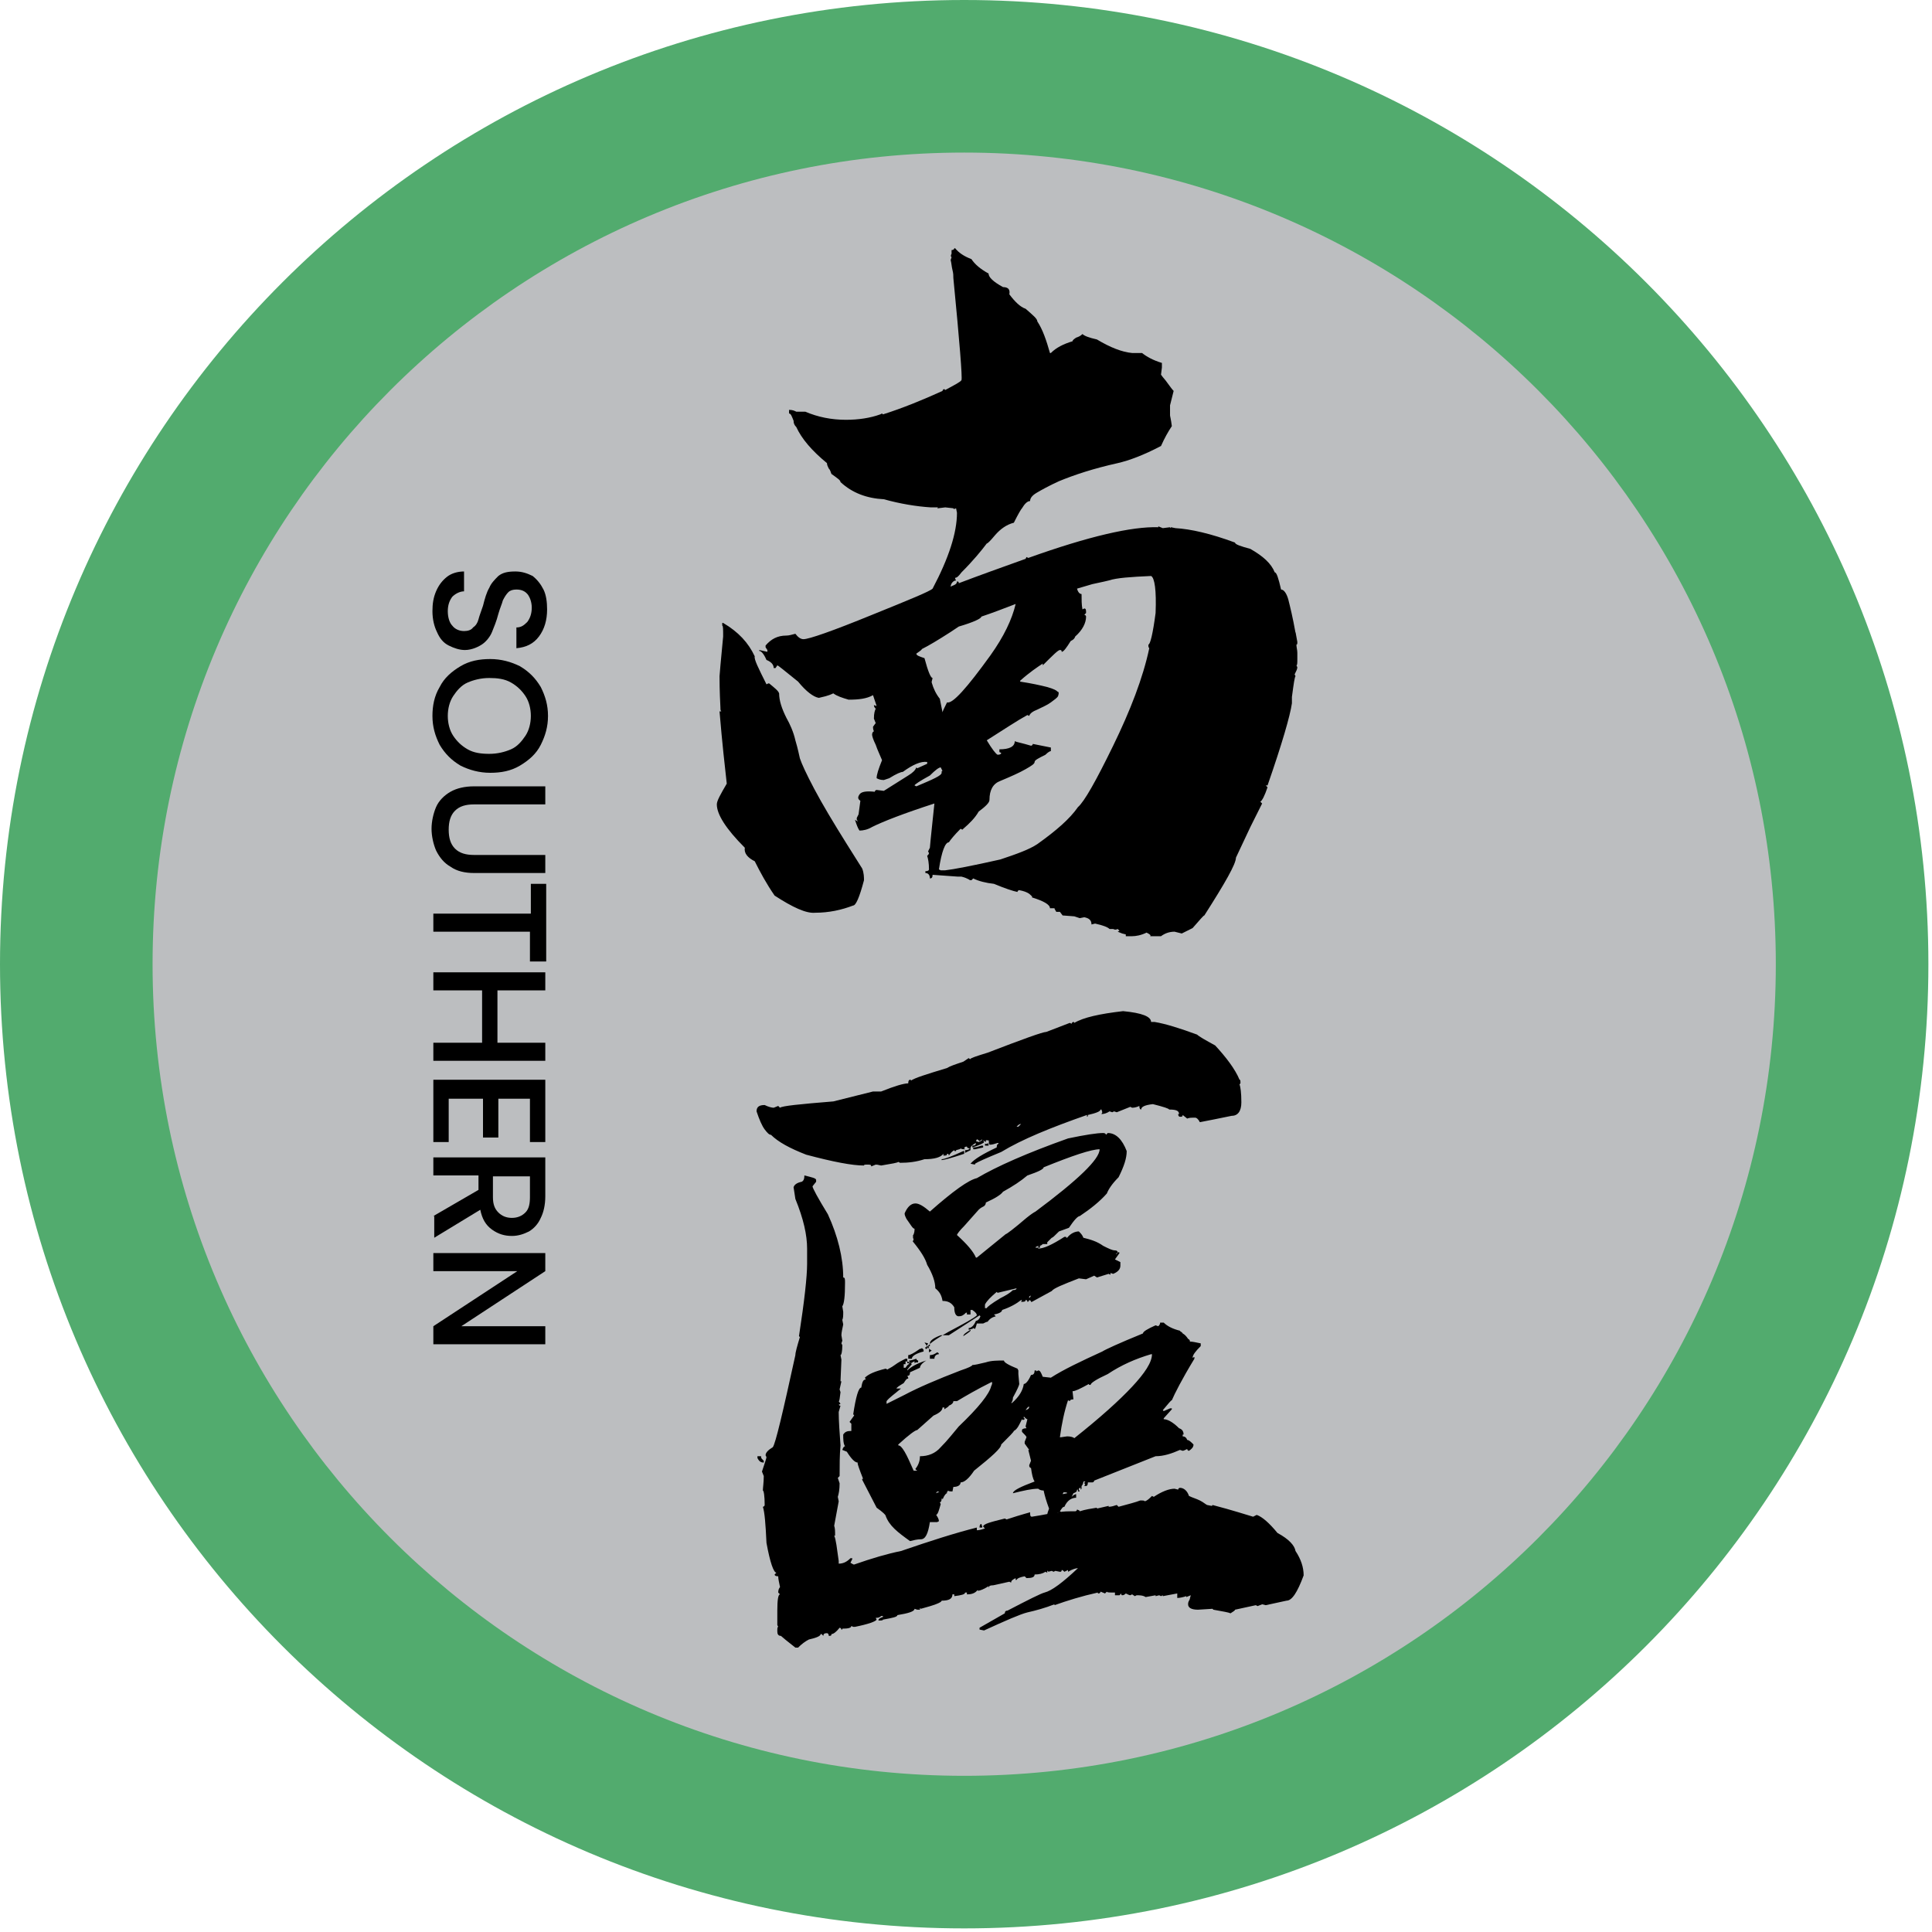 <svg width="214" height="214" viewBox="0 0 214 214" fill="none" xmlns="http://www.w3.org/2000/svg">
<g clip-path="url(#clip0)">
<path d="M106.8 0C47.8 0 0 47.8 0 106.8C0 165.8 47.8 213.6 106.8 213.6C165.8 213.6 213.6 165.8 213.6 106.8C213.6 47.8 165.8 0 106.8 0Z" fill="#52AB6E"/>
<path d="M106.8 16.9C57.1 16.9 16.9 57.2 16.9 106.8C16.9 156.4 57.2 196.7 106.8 196.7C156.5 196.7 196.7 156.4 196.7 106.8C196.7 57.2 156.5 16.9 106.8 16.9Z" fill="#BCBEC0"/>
<path d="M48.3 65.5C48.6 64.8 49 64.3 49.5 63.9C50 63.5 50.7 63.3 51.4 63.3V65.5C50.9 65.5 50.4 65.8 50.1 66.1C49.8 66.5 49.6 67 49.6 67.7C49.6 68.4 49.8 69 50.1 69.3C50.4 69.7 50.9 69.9 51.4 69.9C51.8 69.9 52.2 69.8 52.4 69.5C52.7 69.3 52.9 69 53 68.6C53.1 68.2 53.3 67.7 53.5 67.1C53.7 66.3 53.9 65.6 54.2 65.1C54.4 64.6 54.8 64.2 55.2 63.8C55.7 63.4 56.3 63.3 57.1 63.3C57.8 63.3 58.4 63.5 59 63.8C59.5 64.2 59.9 64.7 60.2 65.3C60.5 65.9 60.6 66.7 60.6 67.5C60.6 68.7 60.3 69.7 59.7 70.5C59.1 71.3 58.3 71.7 57.2 71.8V69.5C57.7 69.5 58 69.3 58.4 68.9C58.7 68.5 58.9 68 58.9 67.3C58.9 66.7 58.7 66.2 58.5 65.9C58.2 65.5 57.8 65.3 57.2 65.3C56.8 65.3 56.5 65.4 56.3 65.6C56.1 65.8 55.9 66.1 55.7 66.5C55.6 66.9 55.4 67.3 55.2 68C55 68.8 54.7 69.5 54.5 70C54.3 70.5 53.9 71 53.5 71.3C53.1 71.6 52.3 72 51.5 72C50.9 72 50.3 71.8 49.7 71.5C49.1 71.2 48.7 70.7 48.4 70C48.1 69.4 47.9 68.6 47.9 67.7C47.9 66.9 48 66.2 48.3 65.5Z" fill="black"/>
<path d="M48.7 76.1C49.2 75.1 50 74.4 51 73.8C52 73.2 53.1 73 54.3 73C55.5 73 56.6 73.3 57.6 73.8C58.6 74.4 59.3 75.1 59.9 76.1C60.4 77.1 60.7 78.1 60.7 79.3C60.7 80.5 60.4 81.5 59.9 82.5C59.4 83.5 58.6 84.2 57.6 84.8C56.6 85.4 55.5 85.6 54.3 85.6C53.1 85.6 52 85.3 51 84.8C50 84.2 49.3 83.5 48.7 82.5C48.2 81.5 47.9 80.5 47.9 79.3C47.9 78.2 48.1 77.1 48.7 76.1ZM50.2 81.5C50.6 82.1 51.1 82.6 51.8 83C52.5 83.4 53.3 83.5 54.2 83.5C55.1 83.5 55.9 83.3 56.6 83C57.3 82.7 57.8 82.1 58.2 81.5C58.6 80.9 58.8 80.1 58.8 79.3C58.8 78.5 58.6 77.7 58.2 77.1C57.8 76.5 57.3 76 56.6 75.6C55.9 75.2 55.1 75.1 54.2 75.1C53.3 75.1 52.5 75.3 51.8 75.6C51.1 75.9 50.6 76.5 50.2 77.1C49.8 77.7 49.6 78.5 49.6 79.3C49.6 80.1 49.8 80.9 50.2 81.5Z" fill="black"/>
<path d="M60.4 89.1H52.5C51.6 89.1 50.9 89.3 50.4 89.8C49.9 90.3 49.7 91 49.7 91.9C49.7 92.8 49.9 93.5 50.4 94C50.9 94.5 51.6 94.7 52.5 94.7H60.4V96.7H52.5C51.5 96.7 50.6 96.5 49.9 96C49.2 95.6 48.7 95 48.3 94.2C48 93.5 47.8 92.6 47.8 91.8C47.8 91 48 90.1 48.3 89.4C48.6 88.7 49.2 88.1 49.9 87.7C50.6 87.3 51.5 87.1 52.5 87.1H60.4V89.1Z" fill="black"/>
<path d="M60.4 106.5H58.7V103.2H48V101.2H58.8V97.9H60.5V106.5H60.4Z" fill="black"/>
<path d="M60.4 117.5H48V115.5H53.4V109.7H48V107.7H60.4V109.7H55.1V115.5H60.4V117.5Z" fill="black"/>
<path d="M58.8 121.7H55.2V126H53.5V121.7H49.7V126.5H48V119.6H60.4V126.5H58.7V121.7H58.8Z" fill="black"/>
<path d="M48 134.7L53 131.8V130.2H48V128.2H60.4V132.5C60.4 133.5 60.2 134.3 59.9 134.9C59.6 135.6 59.1 136.1 58.6 136.4C58 136.7 57.4 136.9 56.7 136.9C55.9 136.9 55.2 136.7 54.5 136.2C53.8 135.7 53.4 135 53.2 134L48.1 137.1V134.7H48ZM54.6 130.3V132.6C54.6 133.4 54.8 133.9 55.2 134.3C55.6 134.7 56.1 134.9 56.7 134.9C57.3 134.9 57.8 134.7 58.2 134.3C58.6 133.9 58.7 133.3 58.7 132.6V130.3H54.6Z" fill="black"/>
<path d="M48 148.9V146.9L57.3 140.8H48V138.8H60.4V140.8L51.1 146.9H60.4V148.9H48Z" fill="black"/>
<path d="M85.8 99.2C84.9 97.9 84.2 96.6 83.6 95.4C82.8 95 82.4 94.5 82.5 93.9C80.4 91.8 79.4 90.2 79.4 89.1C79.4 88.7 79.8 88 80.5 86.8C80.3 85 80 82.4 79.7 78.8H79.9C79.8 78.7 79.8 78.6 79.8 78.4C79.7 76.5 79.7 75.3 79.7 74.9L79.8 73.7L80.1 70.5C80.1 69.7 80.1 69.3 80 69.3V69H80.1C81.8 70 82.9 71.2 83.6 72.7C83.5 73 84 74 84.9 75.8L85.1 75.7H85.2C85.8 76.2 86.2 76.5 86.3 76.8C86.3 77.6 86.6 78.5 87.1 79.5C87.5 80.2 87.9 81.1 88.1 82C88.4 83 88.5 83.6 88.6 84C88.8 84.6 89.3 85.7 90.2 87.4C91.1 89.1 92.3 91.1 93.8 93.5L95.5 96.2C95.7 96.7 95.7 97.2 95.7 97.5C95.2 99.4 94.8 100.3 94.5 100.3C93.2 100.8 91.8 101.1 90.3 101.1C89.3 101.2 87.8 100.5 85.8 99.2ZM124.7 103.7V103.5L124.3 103.4L123.8 103.2L124 103.1L123.8 102.9C123.6 103 123.5 103 123.3 102.9C123.1 102.9 123 102.9 122.9 102.9C122.7 102.7 122.2 102.5 121.3 102.3L120.9 102.4C120.9 101.9 120.6 101.7 120.1 101.6L119.6 101.7L119 101.5L117.7 101.4L117.4 101H117C116.9 100.8 116.8 100.7 116.8 100.6H116.3C116.3 100.2 115.6 99.8 114.3 99.4C114.4 99.3 114.2 99.2 114 99C113.7 98.8 113.4 98.7 112.9 98.6C112.8 98.6 112.7 98.7 112.7 98.8C112.2 98.7 111.3 98.4 110.1 97.9C109.2 97.8 108.4 97.6 107.8 97.3L107.6 97.5C107.5 97.5 107.4 97.5 107.3 97.4C107.1 97.3 106.9 97.2 106.5 97.1H106.1L103.3 96.9C103.3 97.2 103.2 97.3 103 97.3C103 96.9 102.8 96.7 102.5 96.7V96.5C102.8 96.5 102.9 96.4 102.9 96.3C102.9 95.6 102.8 95.1 102.7 94.8C102.8 94.7 102.9 94.6 102.9 94.5L102.8 94.3L103 93.9C103 93.8 103.1 92.8 103.3 90.9L103.5 89C100.1 90.1 97.8 91 96.6 91.6C96.1 91.9 95.6 92 95.2 92C95 91.7 94.9 91.4 94.7 90.8C95 91 95 91 95 90.9C94.9 90.9 94.9 90.8 94.9 90.6L95.1 90.2L95.3 88.7C95 88.5 95 88.3 95.2 88C95.4 87.7 95.9 87.6 96.9 87.7C96.9 87.6 97 87.5 97.1 87.5L97.9 87.6L100.6 85.9C101.1 85.6 101.4 85.3 101.5 85L101.6 85.1L102.7 84.6V84.4C102 84.3 101.1 84.7 100 85.5C99.8 85.5 99.3 85.7 98.5 86.2L97.9 86.4C97.5 86.4 97.3 86.3 97.1 86.2C97.1 85.8 97.3 85.2 97.7 84.2C97.5 83.7 97.2 83.1 97 82.5C96.7 81.9 96.6 81.5 96.6 81.4C96.6 81.3 96.6 81.1 96.8 81C96.7 80.8 96.7 80.6 96.7 80.5C96.9 80.2 97 80.1 97 80.1L96.8 79.6C96.8 79 96.9 78.7 97 78.5C96.9 78.4 96.8 78.3 96.8 78.1L97.1 78.2L96.7 77C96 77.4 95.1 77.5 94 77.5C93.3 77.3 92.7 77.1 92.3 76.8C91.7 77.1 91.1 77.2 90.7 77.3C90.1 77.2 89.3 76.6 88.4 75.5C86.9 74.3 86.2 73.7 86.1 73.7L85.9 74H85.7C85.7 73.6 85.4 73.3 84.9 73.1C84.6 72.4 84.3 72.1 84.1 72.1V72L85 72.2V72L84.8 71.7V71.5C85.4 70.8 86.1 70.4 87.1 70.4C87.4 70.4 87.7 70.3 88.1 70.2C88.4 70.6 88.7 70.8 89 70.8C89.6 70.8 92.2 69.9 96.6 68.1C100.8 66.4 103 65.5 103.3 65.2C105.1 61.8 106 59 106 56.8L105.9 56.3C105.7 56.4 105.6 56.4 105.6 56.3L104.7 56.2L103.9 56.3C103.8 56.3 103.8 56.3 103.9 56.2H103.1C101.5 56.1 99.7 55.8 97.9 55.3C96 55.2 94.4 54.6 93.1 53.4C93.1 53.2 92.8 53 92.1 52.5C92 52.3 92 52.1 91.8 51.9C91.7 51.7 91.6 51.5 91.6 51.3C89.9 49.9 88.8 48.6 88.2 47.3C88 47.1 87.9 46.9 87.9 46.6C87.7 46.1 87.6 45.8 87.4 45.8V45.4C87.8 45.4 88 45.5 88.2 45.6C88.4 45.6 88.5 45.6 88.7 45.6C88.9 45.6 89.1 45.6 89.2 45.6C90.6 46.2 92.1 46.5 93.7 46.5C95.1 46.5 96.4 46.3 97.5 45.9L97.7 45.8L97.8 45.9C100 45.2 102.2 44.3 104.4 43.3C104.4 43.2 104.5 43.1 104.6 43.1L104.7 43.2C105.8 42.6 106.4 42.3 106.5 42.1C106.6 41.8 106.3 38 105.6 30.8C105.6 30.5 105.6 30.3 105.5 29.9C105.4 29.5 105.4 29.2 105.3 28.8L105.4 28.5C105.3 28.4 105.3 28.3 105.4 28.1C105.4 27.9 105.4 27.8 105.4 27.7C105.6 27.7 105.7 27.6 105.7 27.5H105.8C106.2 28 106.8 28.4 107.6 28.7C108 29.3 108.6 29.8 109.5 30.3C109.5 30.7 110 31.2 111.1 31.8C111.7 31.8 111.9 32.1 111.8 32.6C112.4 33.4 113 34 113.6 34.2C114.4 34.9 114.9 35.3 114.9 35.6C115.5 36.5 115.9 37.7 116.3 39.1H116.4C117 38.5 117.8 38.1 118.8 37.8C118.8 37.7 118.9 37.6 119.2 37.4C119.5 37.3 119.7 37.2 119.9 37C120.1 37.2 120.6 37.4 121.5 37.6C123 38.5 124.3 39 125.4 39.1C125.6 39.1 125.8 39.1 126 39.1C126.2 39.1 126.4 39.1 126.5 39.1C127 39.5 127.7 39.9 128.7 40.2V40.7L128.6 41.5C128.8 41.8 129.1 42.1 129.3 42.4C129.6 42.8 129.8 43.1 130 43.3L129.6 44.9V46C129.6 46.1 129.7 46.4 129.8 47.2C129.4 47.8 129 48.5 128.6 49.4C126.7 50.4 125.1 51 123.8 51.3C121.1 51.9 119 52.6 117.3 53.3C116.2 53.8 115.3 54.3 114.8 54.6C114.3 54.9 114.1 55.2 114.1 55.5C113.8 55.5 113.5 55.8 113.2 56.3C113.1 56.4 112.8 56.9 112.3 57.9C111.5 58.1 110.8 58.6 110.2 59.3C109.7 59.9 109.4 60.2 109.3 60.2C108.7 61 107.8 62.1 106.5 63.4C106.2 63.8 106 64 105.8 64V64.1L105.9 64.3C105.7 64.3 105.6 64.4 105.5 64.5C105.4 64.6 105.3 64.8 105.3 65C105.4 64.9 105.5 64.9 105.7 64.8C105.9 64.7 106 64.6 106 64.4C106.2 64.4 106.2 64.5 106.2 64.6C108.3 63.8 110.8 62.9 113.6 61.9L113.7 61.7L113.9 61.8C120.6 59.4 125.4 58.3 128.3 58.4V58.3L128.8 58.5L129.6 58.4V58.5L129.7 58.4L130.2 58.5C131.9 58.6 134.1 59.1 136.8 60.1C136.8 60.3 137.4 60.5 138.5 60.8C139.9 61.6 140.8 62.4 141.2 63.4C141.4 63.4 141.6 64 141.9 65.3C142.2 65.3 142.5 65.7 142.7 66.4C142.9 67.2 143.2 68.4 143.5 70.1V70L143.7 71.1C143.7 71.3 143.7 71.4 143.6 71.4C143.6 71.7 143.7 72 143.7 72.3C143.7 72.6 143.7 72.9 143.7 73C143.7 73.4 143.7 73.7 143.6 73.7L143.7 73.9C143.7 74.1 143.6 74.3 143.4 74.7L143.5 74.9C143.4 75 143.3 75.7 143.1 77.2C143.1 77.3 143.1 77.3 143.1 77.4C143.1 77.5 143.1 77.7 143.1 77.9C142.9 79.3 142 82.4 140.4 87H140.2L140.4 87.2C140.1 88.1 139.8 88.7 139.6 88.8L139.8 89C139.5 89.6 139.1 90.4 138.5 91.6L136.9 95C136.9 95.7 135.7 97.8 133.4 101.4C133.3 101.4 132.9 101.9 132.1 102.8L130.9 103.4L130.1 103.2C129.5 103.2 129 103.4 128.6 103.7C128.4 103.7 128.3 103.7 128.1 103.7C127.9 103.7 127.7 103.7 127.4 103.7C127.5 103.6 127.4 103.5 127 103.3C126.4 103.6 125.8 103.7 125.4 103.7H124.7ZM104.9 77.8C105.5 78 107.1 76.2 109.7 72.6C111.2 70.5 112.1 68.6 112.5 66.9C111.2 67.4 109.9 67.9 108.7 68.3C108.7 68.5 107.9 68.9 106.2 69.4L105.3 70C103.9 70.9 102.9 71.5 102.1 71.9C102.1 72 101.9 72.1 101.5 72.4C101.5 72.6 101.8 72.7 102.4 72.9C102.8 74.4 103.1 75.1 103.3 75.1L103.2 75.5V75.6C103.4 76.3 103.7 76.9 104.1 77.4L104.4 78.9C104.4 78.8 104.6 78.4 104.9 77.8ZM104.3 85.6C104.3 85.4 104.3 85.4 104.4 85.4L104.2 85C104 85 103.6 85.3 103 85.9C101.9 86.5 101.3 86.9 101.3 87L101.5 87.1C103.4 86.3 104.3 85.9 104.3 85.6ZM110.8 95.2C112.6 94.6 114 94.1 114.9 93.5C117 92 118.5 90.7 119.4 89.4C120.1 88.8 121.4 86.5 123.3 82.6C125.2 78.7 126.6 75.1 127.3 71.8C127.2 71.7 127.2 71.6 127.2 71.4C127.4 71.4 127.7 70.2 128 67.9C128.1 65.4 127.9 64 127.5 63.8C125.3 63.9 123.7 64 122.8 64.3C122 64.5 121.4 64.6 121 64.7L119.3 65.2C119.4 65.6 119.6 65.8 119.8 65.8C119.8 66.4 119.8 67 119.9 67.5L120.1 67.4C120.3 67.4 120.3 67.6 120.3 67.9L120.1 68.1C120.2 68.1 120.3 68.2 120.3 68.3C120.3 69 119.9 69.8 119.1 70.5C119 70.8 118.8 70.9 118.6 71C118.1 71.8 117.8 72.2 117.6 72.2C117.6 72 117.5 72 117.4 72C117.2 72 116.6 72.6 115.5 73.7V73.5C114.9 73.9 114 74.5 113 75.4V75.5C114.3 75.7 115.2 75.9 116 76.1C116.7 76.3 117.1 76.5 117.1 76.6C117.3 76.6 117.3 76.8 117.2 77.1C117.1 77.3 116.8 77.5 116.4 77.8C116 78.1 115.5 78.3 114.9 78.6C114.4 78.8 114.1 79 114 79.3L113.8 79.2C112.7 79.8 111.2 80.8 109.3 82C109.9 83 110.3 83.5 110.5 83.6C110.8 83.6 110.9 83.5 110.9 83.4L110.7 83.3V83C111.8 83 112.4 82.7 112.4 82.1C112.6 82.2 113.2 82.3 114.2 82.6C114.3 82.6 114.4 82.5 114.4 82.4L116.4 82.8V83.2C116.3 83.2 116.1 83.3 115.8 83.6C115 84 114.6 84.2 114.6 84.4C114.6 84.6 114.3 84.8 113.6 85.2C112.9 85.6 112 86 110.8 86.5C110 86.8 109.6 87.5 109.6 88.6C109.6 88.9 109.2 89.3 108.4 89.9C108 90.6 107.4 91.2 106.7 91.8L106.6 91.9L106.4 91.8C105.7 92.5 105.3 93 105.1 93.3C104.7 93.3 104.3 94.3 104 96.3L104.2 96.4H104.7C105.6 96.3 107.7 95.9 110.8 95.2Z" fill="black"/>
<path d="M97 129L96.5 129.2C96.5 129 96.4 129 96.1 129C95.8 129 95.7 129 95.7 129.1C94.4 129.1 92.3 128.7 89.3 127.9C87.5 127.2 86.2 126.5 85.4 125.7C85.2 125.7 85 125.5 84.7 125.1C84.4 124.7 84.1 124 83.8 123.1C83.8 122.6 84.1 122.4 84.7 122.4C85.1 122.6 85.5 122.7 85.7 122.7L86.2 122.5L86.4 122.7C86.6 122.5 88.6 122.3 92.3 122L96.7 120.9H97.6C99.1 120.3 100.1 120 100.6 120C100.6 119.7 100.7 119.6 100.8 119.6C100.9 119.6 100.9 119.6 100.9 119.7C101.3 119.4 102.6 119 104.9 118.3C105.2 118.1 105.8 117.9 106.7 117.6L107.3 117.2C107.4 117.3 107.4 117.3 107.5 117.3C107.5 117.2 108.1 117 109.4 116.6C113.3 115.1 115.5 114.3 115.9 114.3L118.5 113.3L118.7 113.4C118.7 113.3 118.8 113.2 118.9 113.2C118.9 113.2 119 113.2 119 113.3C120 112.7 121.8 112.3 124.4 112C126.5 112.2 127.5 112.6 127.5 113.2H127.9C129.1 113.4 130.7 113.9 132.6 114.6C132.8 114.8 133.5 115.2 134.6 115.8C135.8 117.1 136.8 118.4 137.3 119.6C137.4 119.6 137.4 119.7 137.4 120L137.3 120.1C137.4 120.4 137.5 121 137.5 122.1C137.5 123.1 137.1 123.6 136.4 123.6C135 123.9 133.9 124.1 132.9 124.3C132.7 123.9 132.5 123.8 132.4 123.8C132 123.8 131.7 123.8 131.5 123.9L131 123.5C131 123.7 130.9 123.7 130.7 123.7C130.6 123.7 130.5 123.6 130.5 123.4H130.6C130.6 123 130.2 122.9 129.5 122.9C129.5 122.8 128.9 122.6 127.7 122.3C126.8 122.4 126.4 122.6 126.4 122.9C126.3 122.9 126.2 122.8 126.2 122.5C126 122.6 125.7 122.7 125.4 122.7L125.2 122.6L123.7 123.2L123.4 123.1L123.2 123.2L122.9 123.1C122.6 123.3 122.3 123.4 122 123.4L122.1 123.2L122 122.9H121.9C121.9 123.1 121.4 123.3 120.5 123.5C120.5 123.6 120.5 123.7 120.4 123.7V123.5C116.4 124.9 113.2 126.2 110.9 127.6C109.2 128.3 108.3 128.7 108 128.9V129L107.5 128.9C107.9 128.4 108.9 127.8 110.4 127.1C110.4 126.8 110.5 126.7 110.6 126.7C110.6 126.6 110.6 126.6 110.5 126.6C110.2 126.7 109.9 126.8 109.6 126.8L109.5 126.4H109.6C109.5 126.3 109.4 126.3 109.2 126.3V126.5L108.9 126.3L109 126.5C109 126.6 108.6 126.8 107.7 127.1V126.9C108 126.9 108.1 126.8 108.1 126.6C107.7 126.8 107.5 127 107.5 127.2V127.4L106.9 127.7V127.4C107.2 127.4 107.4 127.3 107.4 127.2C107.2 127.2 107.1 127.1 107.1 127C106.9 127 106.8 127.1 106.8 127.2L106.9 127.3C106.7 127.3 106.5 127.3 106.4 127.2C106.4 127.3 106.2 127.3 105.9 127.4V127.5C105.7 127.5 105.7 127.5 105.7 127.4C105.5 127.5 105.3 127.7 105.1 128C105.1 127.8 105 127.8 104.9 127.8C104.9 128 104.8 128 104.5 128V127.8C104.2 128.2 103.5 128.4 102.4 128.4C101.5 128.7 100.6 128.8 99.7 128.8L99.5 128.7C99.4 128.8 98.8 128.9 97.6 129.1C97.2 129 97.1 129 97 129ZM83.9 161.5V161.3H84.3C84.3 161.4 84.3 161.5 84.4 161.6C84.5 161.7 84.5 161.7 84.6 161.8V162C84.3 162 84.1 161.9 83.9 161.5ZM88.1 182.5C87.2 181.8 86.6 181.3 86.5 181.2C86.2 181.2 86.1 181 86.1 180.7C86.1 180.4 86.1 180.2 86.2 180.2L86.1 180V178.4C86.1 177.2 86.2 176.6 86.4 176.6L86.2 176.4C86.2 176.1 86.3 175.9 86.4 175.8C86.3 175.3 86.2 174.9 86.2 174.6C85.9 174.6 85.8 174.5 85.8 174.4L86 174.2C85.7 174.2 85.3 173.1 84.9 170.9C84.8 168.8 84.7 167.5 84.5 166.9C84.6 166.9 84.7 166.8 84.7 166.7C84.7 165.7 84.6 165.1 84.5 165.1C84.5 164.8 84.6 164.2 84.6 163.5L84.4 163C84.7 162.1 84.9 161.5 84.9 161.4L84.8 161.2C84.8 160.9 85.1 160.6 85.6 160.3C85.9 159.9 86.7 156.5 88.1 150.1C88.1 149.8 88.3 149.1 88.6 148.1L88.5 148C89.1 144.1 89.4 141.4 89.4 140V138.3C89.4 136.8 89 135 88.1 132.8L87.9 131.5C88 131.2 88.3 131 88.8 130.9C89 130.8 89.1 130.6 89.1 130.2C89.9 130.4 90.4 130.5 90.4 130.7V130.9L90 131.4C90 131.6 90.6 132.7 91.7 134.5C92.8 136.9 93.4 139.3 93.4 141.5C93.6 141.5 93.6 141.7 93.6 142.1C93.6 143.6 93.5 144.4 93.3 144.7L93.4 145.3C93.4 145.7 93.4 146 93.3 146.2L93.4 146.7C93.3 147.2 93.2 147.6 93.2 147.9L93.3 148.5L93.2 148.8L93.3 149C93.3 149.7 93.2 150.1 93.1 150.1L93.2 150.6L93.1 153H93.2L93 153.9L93.1 154.2C93 154.9 93 155.2 92.9 155.2L93.1 155.5L92.9 155.6C93 155.7 93 155.7 93.1 155.7L92.9 156.4C92.9 157.4 93 158.7 93.1 160.1C93 161.2 93 162.3 93 163.5L92.8 163.7L93 164.3C93 165 92.9 165.5 92.8 165.8L92.9 166.3L92.4 169C92.5 169.3 92.5 169.6 92.5 170.1H92.4C92.6 170.5 92.7 171.5 92.9 172.9V173.2C93.4 173.2 93.8 173 94.2 172.6H94.4V172.7L94.2 173.1C94.4 173.2 94.5 173.3 94.6 173.3C96.6 172.6 98.3 172.1 99.8 171.8C103 170.7 105.8 169.8 108.2 169.2V169.5C108.5 169.5 108.8 169.4 109.1 169.3L108.9 169.1C108.9 168.8 109.7 168.6 111.3 168.2L111.5 168.3C113.3 167.7 114.2 167.5 114.1 167.5C114.1 167.8 114.1 168 114.3 168C115.6 167.8 116.5 167.6 117 167.5C117 167.6 117.1 167.6 117.2 167.6C117.2 167.5 117.2 167.4 117.3 167.4C117.4 167.4 117.4 167.4 117.4 167.5C117.7 167.4 118.3 167.4 119.1 167.4C119.2 167.4 119.3 167.3 119.3 167.2C119.5 167.3 119.6 167.3 119.6 167.4C120.2 167.2 120.9 167.1 121.5 167V167.1L122.8 166.8V166.9C123.1 166.9 123.4 166.8 123.7 166.7L123.9 166.9C125 166.6 125.8 166.4 126.3 166.2C126.6 166.2 126.8 166.2 126.8 166.3C127.1 166.2 127.3 166 127.6 165.7L127.8 165.8C128.7 165.2 129.5 164.9 130.1 164.9L130.5 165C130.5 164.9 130.6 164.8 130.7 164.8C131.1 164.8 131.5 165.1 131.7 165.7C132.1 165.9 132.5 166 132.9 166.2C133.3 166.4 133.5 166.6 133.7 166.7L134.2 166.8C134.2 166.8 134.3 166.8 134.3 166.7C136.6 167.3 138.1 167.8 138.8 168L139.2 167.8C139.8 168 140.6 168.7 141.5 169.8C142.8 170.5 143.4 171.2 143.5 171.8C144.1 172.7 144.4 173.6 144.4 174.5C143.7 176.4 143.1 177.3 142.5 177.3L140.2 177.8L139.8 177.7L139.3 177.9L139.1 177.8L136.8 178.3C136.8 178.4 136.6 178.5 136.3 178.7C136.1 178.6 135.5 178.5 134.4 178.3L134.3 178.2L132.7 178.3C132 178.3 131.6 178.1 131.6 177.7C131.6 177.6 131.6 177.5 131.7 177.3C131.8 177.2 131.8 177 131.9 176.7L131.4 176.9V176.8C131.1 176.9 130.7 177 130.4 177V176.5L128.8 176.8V176.7L128.6 176.8L128.4 176.7L128 176.8V176.7L126.9 176.9C126.6 176.7 126.2 176.7 125.9 176.7L125.7 176.8L125.4 176.6L125.2 176.7C125.1 176.7 124.9 176.6 124.7 176.5C124.6 176.6 124.5 176.7 124.3 176.7C124.2 176.7 124.2 176.6 124.2 176.5L124 176.7H123.5V176.4C122.9 176.4 122.6 176.4 122.6 176.3L122.4 176.5L121.9 176.3C121.9 176.4 121.8 176.5 121.7 176.5C121.6 176.5 121.6 176.5 121.6 176.4C119.8 176.8 118.2 177.3 116.8 177.8V177.7C115.8 178.1 114.7 178.4 113.8 178.6C113 178.8 111.4 179.5 109 180.6L108.5 180.5V180.3L111.3 178.7C111.3 178.5 111.4 178.4 111.6 178.4C113.9 177.2 115.3 176.5 115.7 176.4C116.5 176.2 117.7 175.3 119.4 173.7C119.2 173.7 118.8 173.8 118.3 174.1V173.9L117.9 174.1C117.8 174 117.7 173.9 117.6 173.9C117.6 174.1 117.5 174.1 117.4 174.1L116.9 174L116.7 174.1L116.5 174L116.1 174.1C116.1 174 116.1 174 116 174V174.2L115.8 174.1C115.5 174.3 115.1 174.4 114.6 174.4C114.6 174.7 114.3 174.8 113.7 174.8L113.5 174.6C113 174.7 112.7 174.8 112.6 175H112.5V174.8C112.1 175 112 175.1 112 175.3L111.8 175.2L110 175.6C109.6 175.6 109.5 175.7 109.5 176V175.7C109 176 108.6 176.2 108.3 176.2V176.1C108 176.5 107.6 176.6 107.1 176.6V176.4H106.9C106.9 176.6 106.5 176.7 105.7 176.8V176.6H105.5C105.5 177.1 105.1 177.3 104.3 177.3C104.3 177.5 103.5 177.8 102 178.2L101.9 178.1V178.3H101.6L101.3 178.2C101.3 178.5 100.6 178.7 99.4 178.9C99.4 179.1 98.9 179.2 97.8 179.4C97.8 179.5 97.6 179.5 97.3 179.5C97.3 179.3 97.5 179.2 97.8 179.1V179H97.6C97.4 179.2 97.2 179.2 97 179.2L97.1 179.4C97 179.6 96.2 179.9 94.7 180.2H94.5L94.3 180.1C94.3 180.3 94 180.4 93.3 180.4C93.3 180.5 93.3 180.5 93.2 180.5C93.2 180.4 93.1 180.3 93 180.3C92.6 180.8 92.3 181 92.1 181C92.1 181.2 92 181.2 91.8 181.2C91.8 181 91.7 180.9 91.6 180.9C91.3 180.9 91.2 181 91.2 181.2L91 181H90.9C90.9 181.2 90.5 181.4 89.6 181.6C89.2 181.8 88.8 182.1 88.4 182.5H88.1ZM98.1 167.9C98.1 167.8 97.8 167.5 97.1 167L95.5 163.9C95.5 163.8 95.5 163.8 95.6 163.8C95.2 162.8 95 162.2 95 162.1V162C94.7 162 94.3 161.6 93.8 160.8L93.3 160.6C93.4 160.3 93.5 160.2 93.6 160.2C93.4 159.9 93.4 159.4 93.4 158.9C93.6 158.6 93.8 158.5 94.3 158.5V157.7L94.1 157.5L94.6 156.8C94.6 156.7 94.6 156.7 94.6 156.7H94.5C94.8 154.7 95.1 153.7 95.4 153.7C95.5 153.1 95.6 152.8 95.9 152.8L95.8 152.6C96.2 152.2 96.9 151.9 98.1 151.6L98.3 151.7C98.4 151.6 98.7 151.5 99.1 151.2C99.5 150.9 99.9 150.7 100.3 150.5H100.5V150.8H100.3V151.1H100.1V151.5H100.3C100.5 151.2 100.6 151.1 100.7 151.1V151H100.5V150.8L100.9 151L100.7 150.8V150.7C100.9 150.7 101.2 150.6 101.5 150.5C101.5 150.6 101.6 150.7 101.7 150.7V150.9C101.5 150.9 101.4 150.9 101.3 151V150.8C101.2 150.8 101.1 150.9 100.9 151L101 151.1L100.5 151.7V151.8C100.9 151.4 101.6 151 102.6 150.7C102.1 151 101.9 151.3 101.9 151.5L100.8 152C100.8 152.3 100.7 152.4 100.5 152.4L100.6 152.6V152.7C100.4 152.7 100.3 152.9 100.1 153.2C99.6 153.5 99.3 153.7 99.3 153.8H99.8C99.1 154.4 98.5 154.8 98.2 155.2V155.5L100.2 154.5C101.7 153.7 103.8 152.8 106.4 151.8C107.3 151.5 107.7 151.3 107.7 151.2C107.9 151.2 108.4 151.1 109.2 150.9C109.8 150.7 110.5 150.7 111.2 150.7C111.2 150.9 111.7 151.2 112.7 151.6L112.8 151.8C112.8 151.9 112.8 151.9 112.8 152C112.8 152.1 112.8 152.1 112.8 152.2L112.9 153.3C112.9 153.4 112.7 153.9 112.2 154.8C112.2 155.1 112.1 155.3 112 155.4H112.1C112.9 154.7 113.3 154 113.4 153.3C113.6 153.3 113.9 153 114.2 152.3C114.5 152.3 114.6 152.1 114.6 151.8C114.8 151.8 114.8 151.8 114.8 151.9L115 151.8C115.2 151.8 115.3 152 115.5 152.5L116.4 152.6C117.8 151.7 119.7 150.8 122.1 149.7C122.4 149.5 123.9 148.8 126.6 147.7C126.6 147.5 127.1 147.2 128 146.8L128.3 146.9C128.5 146.7 128.5 146.6 128.5 146.5H128.9C129.3 146.9 129.9 147.2 130.7 147.4C130.7 147.5 130.9 147.5 131 147.7C131.2 147.8 131.4 148 131.6 148.3C131.8 148.4 131.8 148.5 131.8 148.6C132.1 148.6 132.5 148.7 133 148.8V149.1C132.4 149.7 132.1 150.1 132.1 150.4L132.3 150.3V150.5C130.9 152.8 130.1 154.4 129.8 155.1C129.7 155.1 129.4 155.5 128.8 156.2L128.9 156.3L129.6 156H129.8V156.1L128.9 157.1V157.2C129.3 157.2 129.9 157.5 130.6 158.2C130.9 158.3 131.1 158.5 131.1 158.9H131V159.1C131.2 159.1 131.4 159.2 131.5 159.5C131.7 159.5 131.9 159.7 132.2 160C132.2 160.3 132 160.5 131.7 160.7C131.6 160.7 131.5 160.6 131.5 160.5C131.3 160.6 131.1 160.7 131 160.7L130.7 160.6C129.8 161 128.9 161.3 128 161.3L121.2 164C121.2 164.1 121.1 164.2 121 164.2H120.5C120.5 164.5 120.4 164.6 120.3 164.6H120.1L120.2 164.4C120.1 164.3 120.1 164.3 120.1 164.2C120.2 164.2 120.2 164.2 120.2 164.1H120C120 164.3 119.9 164.5 119.8 164.6V164.9L119.7 165V164.8C119.5 164.8 119.5 164.9 119.5 165L119.6 165.2H119.4V165H119.3C119.3 165.2 119.2 165.3 118.9 165.4L118.7 165.8C118.9 165.6 119.1 165.5 119.2 165.5V165.9C118.7 165.9 118.2 166.2 117.9 166.9C117.7 166.9 117.6 167.1 117.4 167.4L117.6 167.5C117.2 167.5 117.1 167.6 117.1 167.7C117.1 167.9 116.8 168 116.1 168L116 167.8C116 167.6 116.1 167.4 116.2 167.1C115.9 166.3 115.7 165.6 115.6 165.1C115.3 165.1 115.1 165 115 164.9C114.3 164.9 113.4 165.1 112.2 165.4C112.2 165.1 113 164.7 114.6 164.1C114.4 163.8 114.3 163.3 114.2 162.6C114.1 162.6 114 162.5 114 162.3L114.2 161.8L113.9 160.6H114L113.5 159.9V159.7L113.7 159.2C113.7 159.1 113.5 158.9 113.2 158.6V158.4C113.2 158.3 113.4 158.2 113.7 158.2L113.6 158L113.8 157.2C113.7 157.2 113.6 157.1 113.4 156.9V157.1C113.5 157.1 113.5 157.1 113.5 157.2L113.3 157.3L113.2 157.2C112.9 157.8 112.7 158.3 112.3 158.5C112.3 158.6 111.8 159.1 110.9 160C110.9 160.4 109.9 161.3 107.9 162.9C107.3 163.8 106.8 164.2 106.4 164.2C106.4 164.5 106.1 164.7 105.6 164.7L105.5 165.2C105.3 165.2 105.1 165.2 105 165.1C105 165.2 104.9 165.3 104.8 165.3C104.9 165.3 104.9 165.3 104.9 165.4C104.8 165.4 104.6 165.6 104.4 166.1C104.4 166 104.4 166 104.4 166H104.3C104.3 166.3 104.2 166.4 104.1 166.4L104.2 166.6C104 167.3 103.9 167.7 103.7 167.8C103.9 168.1 104 168.3 104 168.5L103.8 168.6H103C102.8 169.9 102.5 170.5 102 170.5C101.6 170.5 101.2 170.6 100.8 170.7C99.4 169.7 98.5 169 98.1 167.9ZM101.6 162.9C101.5 162.8 101.4 162.8 101.4 162.7C101.8 162.2 101.9 161.7 101.9 161.3C102.8 161.3 103.6 161 104.2 160.3C105 159.5 105.6 158.7 106.2 158C108.4 155.9 109.6 154.4 109.8 153.5C109.8 153.5 109.9 153.4 109.9 153.1H109.8C108.2 153.9 107 154.6 106 155.2H105.6C105.6 155.4 105.4 155.6 105.1 155.7C105.1 155.8 104.9 155.9 104.6 156.1V155.9H104.4C104.4 156.2 104.1 156.5 103.4 156.8L101.6 158.4C101.4 158.4 100.7 158.9 99.5 160V160.1C99.7 160.1 99.9 160.3 100.2 160.8C100.5 161.3 100.8 162 101.2 162.9H101.6ZM102.9 149.4V149.2H102.7V149.4H102.5V149.2L102.7 149.3C102.7 149 103.5 148.4 105.1 147.5C106.8 146.6 107.9 146 108.2 145.7C108.2 145.5 108 145.3 107.7 145.1H107.5V145.6H107.1V145.4H107C106.7 145.7 106.5 145.8 106.2 145.8C105.9 145.8 105.7 145.5 105.7 144.8C105.4 144.3 105 144.1 104.4 144.1C104.3 143.5 104.1 143.1 103.6 142.7C103.6 142 103.3 141.1 102.7 140.1C102.5 139.4 102 138.6 101.1 137.5L101.2 137.3L101.1 137H101.2L101.1 136.9C101.3 136.6 101.3 136.3 101.3 136.1C101.1 136.1 100.9 135.7 100.4 135C100.3 134.8 100.2 134.6 100.2 134.4C100.5 133.7 100.9 133.3 101.4 133.3C101.8 133.3 102.3 133.6 103 134.2C105.6 131.9 107.3 130.7 108.2 130.5C110.4 129.2 113.8 127.7 118.3 126.1C120.2 125.7 121.5 125.5 122.2 125.5C122.4 125.5 122.5 125.6 122.5 125.7L122.7 125.5C123.6 125.5 124.3 126.2 124.8 127.5C124.8 128.3 124.5 129.2 123.9 130.4C123.2 131.1 122.8 131.7 122.6 132.2C121.8 133.1 120.8 133.9 119.6 134.7C119.4 134.7 119 135.1 118.4 136L117.3 136.4C116.8 136.9 116.6 137.1 116.5 137.1L116 137.6V137.8H115.5C115.3 138 115.2 138 115 138V138.3C115.6 138.3 116.5 137.9 117.9 137H118.1C118.1 137.1 118.1 137.1 118.2 137.1C118.6 136.6 119.1 136.4 119.5 136.4C119.7 136.6 119.9 136.8 120 137.1C120.8 137.3 121.5 137.5 122.2 138C122.8 138.3 123.2 138.5 123.5 138.5C123.7 138.5 123.8 138.6 123.8 138.7L123.6 138.9H123.7C123.7 138.8 123.8 138.7 123.9 138.7C123.9 138.7 124 138.7 124 138.8L123.5 139.5L124.1 139.8V140.2C124.1 140.6 123.8 140.9 123.3 141.1L123 141V141.2L122.8 141.1L121.5 141.5L121.2 141.3L120.3 141.7L119.5 141.6C117.7 142.3 116.7 142.7 116.5 143L114.3 144.2H114.2C114.2 144.1 114.1 144 114 144C114 144.1 113.9 144.2 113.8 144.2C113.8 144 113.7 144 113.6 144C113.6 144.2 113.4 144.2 113.1 144.2L113.2 144H113.1C112.6 144.4 111.9 144.8 111 145.1C111 145.3 110.7 145.5 110.1 145.6L110.3 145.8C109.9 145.9 109.6 146.1 109.4 146.4C109.3 146.4 109.1 146.5 108.9 146.6H108.2C108.1 147 108 147.2 108 147.2L107.8 147.1C107.8 147.2 107.6 147.2 107.3 147.3V147.1C107.6 147.1 107.9 146.8 108.1 146.3C108.3 146.3 108.5 146.1 108.6 145.8L108.5 145.7L105.1 147.9H104.2C103.4 148.2 103 148.5 103 148.8V149.1C102.9 149.1 102.8 149.2 102.8 149.3H102.6V149.2L102.8 148.8L102.4 148.7L102.9 149.4L103.2 149.6L102.9 149.8V149.4ZM100.6 150.5V150.1C100.8 150.1 101.2 149.9 101.9 149.4C102 149.4 102.1 149.4 102.1 149.3L102.3 149.5V149.7C101.5 149.9 101 150.2 101 150.5H100.6ZM103 150.5V150.1C103.3 150.1 103.5 150 103.8 149.8C103.9 149.8 104 149.9 104 150C103.7 150 103.5 150.2 103.5 150.5H103ZM104.2 165.4L103.9 165.2C103.8 165.2 103.7 165.3 103.7 165.4L103.9 165.3H104.2V165.4ZM104.3 128.4C104.6 128.4 105.4 128.1 106.7 127.5H106.8V127.8C105.3 128.3 104.5 128.5 104.3 128.5V128.4ZM111.4 136.7C111.5 136.7 112.3 136.1 113.7 134.9C114.2 134.5 114.5 134.3 114.7 134.2C119.4 130.7 121.8 128.4 121.8 127.3C120.9 127.3 118.8 128 115.6 129.3C115.6 129.5 115 129.8 113.8 130.2C113.1 130.8 112.2 131.4 111.1 132C110.9 132.3 110.3 132.7 109.2 133.2C109.2 133.4 109.1 133.5 109 133.6C108.8 133.7 108.6 133.8 108.4 134L106.8 135.8C106.3 136.3 106 136.7 106 136.8C107.1 137.8 107.8 138.6 108.1 139.3H108.2L111.4 136.7ZM107.5 147.3C107.6 147.4 107.3 147.6 106.7 148C106.7 147.8 107 147.6 107.5 147.3ZM107.8 127.3V127.1C108.1 127.1 108.4 127 108.7 126.9H108.9V127.1L108 127.3H107.8ZM108.8 126.2L108.5 126.4C108.4 126.3 108.3 126.2 108.2 126.2L108.1 126.4L108.4 126.5C108.7 126.4 108.8 126.3 108.8 126.2ZM108.5 169.2C108.5 168.9 108.6 168.8 108.7 168.8L108.8 169.1V169.2H108.5ZM109.1 126.9V126.7C109.3 126.7 109.4 126.7 109.5 126.6V126.9H109.1ZM110.8 143.8C111.4 143.5 111.9 143.2 112.2 142.9C112.5 142.9 112.6 142.8 112.6 142.7L110.5 143.2L110.4 143.1C109.7 143.7 109.3 144.1 109.1 144.5V144.9H109.3C109.3 144.8 109.8 144.4 110.8 143.8ZM113.1 124.5C112.9 124.5 112.8 124.6 112.6 124.8H112.8C112.8 124.8 112.9 124.7 113.1 124.5ZM114 155.8C113.9 155.8 113.8 155.9 113.6 156.2C113.9 156.1 114 156 114 155.8ZM114.2 143.5L114 143.6V143.8C114 143.8 114.1 143.7 114.2 143.5ZM115.2 138.2V138C114.9 138 114.7 138.1 114.7 138.2H114.9H115.2ZM118.2 159.1C118.6 159.1 118.9 159.2 119 159.3C121.9 157 124 155.1 125.4 153.6C126.8 152.1 127.6 150.9 127.6 150H127.5C125.8 150.5 124.2 151.2 122.7 152.2C121.4 152.8 120.8 153.2 120.8 153.4C120.7 153.4 120.6 153.4 120.6 153.3C119.7 153.8 119.1 154.1 118.8 154.1L118.9 155C118.6 155 118.5 155.1 118.5 155.2L118.3 155.1C117.9 156.3 117.6 157.7 117.4 159.2H117.5L118.2 159.1ZM118.2 165.4C118.2 165.3 118.1 165.3 117.8 165.3L117.7 165.5L118.2 165.4Z" fill="black"/>
</g>
<defs>
<clipPath id="clip0">
<rect width="213.8" height="213.8" fill="white"/>
</clipPath>
</defs>
</svg>
